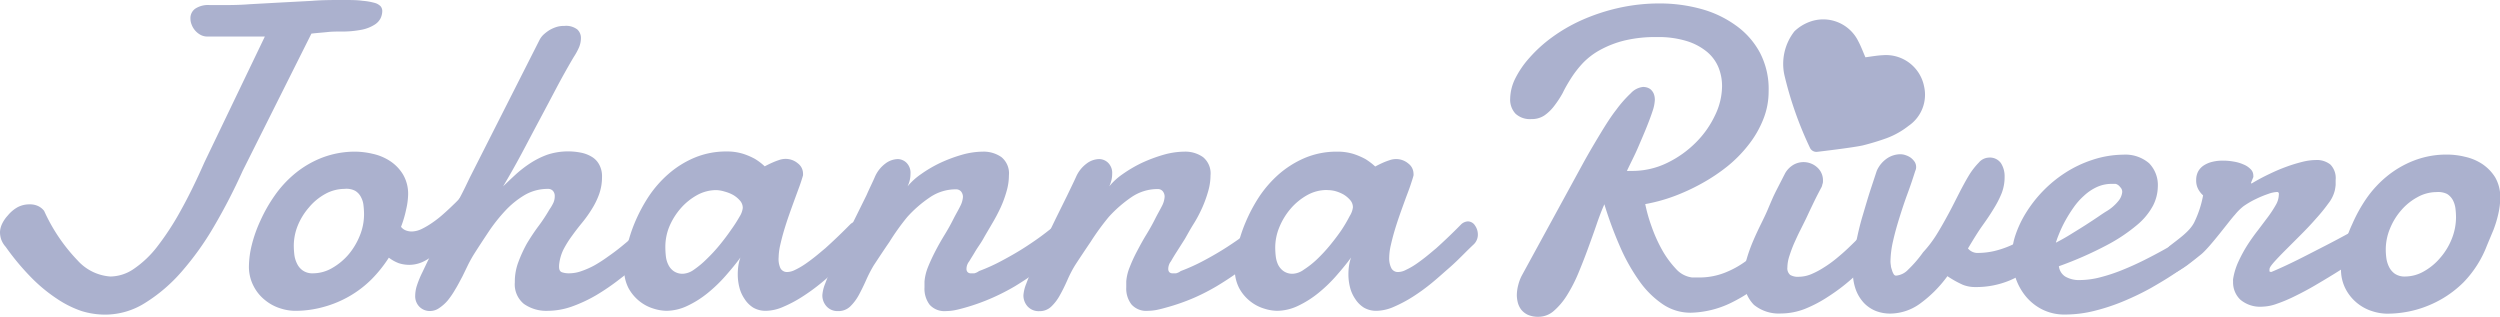 <svg xmlns="http://www.w3.org/2000/svg" viewBox="0 0 289.32 36.65"><defs><style>.cls-1{fill:#abb1ce;}</style></defs><title>lmb-johanna</title><g id="Capa_2" data-name="Capa 2"><g id="Capa_1-2" data-name="Capa 1"><g id="_Grupo_" data-name="&lt;Grupo&gt;"><path class="cls-1" d="M222.67,10a4.35,4.35,0,0,1-1.79,4.56A9.35,9.35,0,0,1,218.31,16a28.41,28.41,0,0,1-2.74.83c-1.21.27-5.26.74-5.26.74a.83.83,0,0,1-.82-.41,42,42,0,0,1-3-8.54,6.11,6.11,0,0,1,1.18-5,5.08,5.08,0,0,1,1.8-1.11,4.52,4.52,0,0,1,5.59,2.27c.31.58.54,1.21.82,1.85.69-.09,1.34-.21,2-.24A4.49,4.49,0,0,1,222.67,10Z"></path></g><path class="cls-1" d="M28.08,19.78a67,67,0,0,1-3.29,6.38A33.65,33.65,0,0,1,21,31.46a18.57,18.57,0,0,1-4.23,3.61,8.66,8.66,0,0,1-4.55,1.34A9.26,9.26,0,0,1,9.45,36,12,12,0,0,1,6.6,34.58a18.23,18.23,0,0,1-2.94-2.42,28.69,28.69,0,0,1-3-3.59,2.67,2.67,0,0,1-.51-.83A2.67,2.67,0,0,1,0,26.83a2.47,2.47,0,0,1,.23-.9,3.87,3.87,0,0,1,.68-1A4,4,0,0,1,2,24a2.91,2.91,0,0,1,1.45-.35,2.19,2.19,0,0,1,.9.17,1.9,1.9,0,0,1,.76.59A20.36,20.36,0,0,0,9,30.16,5.62,5.62,0,0,0,12.78,32a4.88,4.88,0,0,0,2.73-.9,11.8,11.8,0,0,0,2.71-2.59,31.49,31.49,0,0,0,2.7-4.15c.91-1.63,1.82-3.49,2.73-5.56l7-14.57-4.32,0H24a1.67,1.67,0,0,1-.8-.2,2.23,2.23,0,0,1-.61-.49,2.2,2.2,0,0,1-.4-.66,1.85,1.85,0,0,1-.15-.71A1.34,1.34,0,0,1,22.6,1,2.72,2.72,0,0,1,24.31.59h.91c1.21,0,2.42,0,3.64-.1l3.62-.2L36.08.1C37.28,0,38.46,0,39.64,0c.93,0,1.69,0,2.29.09a7.37,7.37,0,0,1,1.41.24,1.51,1.51,0,0,1,.71.4.87.87,0,0,1,.19.54,2.05,2.05,0,0,1-.18.81,1.86,1.86,0,0,1-.7.77,4.32,4.32,0,0,1-1.45.58,11.73,11.73,0,0,1-2.47.22c-.47,0-1,0-1.55.06s-1.18.1-1.85.18Z"></path><path class="cls-1" d="M41.13,17.55a9.19,9.19,0,0,1,2,.25,6,6,0,0,1,2,.83,4.9,4.9,0,0,1,1.51,1.56,4.42,4.42,0,0,1,.59,2.38A8.38,8.38,0,0,1,47,24.25a12.8,12.8,0,0,1-.59,2,1.29,1.29,0,0,0,.57.42,1.91,1.91,0,0,0,.68.12,2.82,2.82,0,0,0,1.14-.29,9.32,9.32,0,0,0,1.28-.76,12.59,12.59,0,0,0,1.33-1.06c.44-.39.85-.78,1.25-1.17s.74-.76,1.06-1.11l.8-.9a.57.57,0,0,1,.41-.17.78.78,0,0,1,.62.36,1.64,1.64,0,0,1,.26,1,3.68,3.68,0,0,1-.37,1.47A5.65,5.65,0,0,1,54,25.85l-1.35,1.47a18.45,18.45,0,0,1-1.62,1.57,10.84,10.84,0,0,1-1.78,1.25,3.84,3.84,0,0,1-1.86.51,4,4,0,0,1-1.24-.19A4.58,4.58,0,0,1,45,29.82a15.29,15.29,0,0,1-2,2.5,12.42,12.42,0,0,1-2.51,1.93,12.61,12.61,0,0,1-3,1.26,12.16,12.16,0,0,1-3.41.46,5.62,5.62,0,0,1-1.59-.27,5.21,5.21,0,0,1-1.73-.9,4.93,4.93,0,0,1-1.38-1.63,4.84,4.84,0,0,1-.57-2.44,10.71,10.71,0,0,1,.32-2.35,15.57,15.57,0,0,1,1-2.83,17.57,17.57,0,0,1,1.64-2.89,12.76,12.76,0,0,1,2.36-2.57,11.49,11.49,0,0,1,3.14-1.84A10.63,10.63,0,0,1,41.13,17.55Zm-1.27,4.31a4.62,4.62,0,0,0-2.21.58A6.56,6.56,0,0,0,35.76,24a7.45,7.45,0,0,0-1.31,2.13A6.24,6.24,0,0,0,34,28.52a9.72,9.72,0,0,0,.07,1,3.24,3.24,0,0,0,.31,1,2,2,0,0,0,.67.79,1.94,1.94,0,0,0,1.18.32,4.41,4.41,0,0,0,2.19-.6,7.23,7.23,0,0,0,1.9-1.56,8,8,0,0,0,1.32-2.2,6.51,6.51,0,0,0,.49-2.47,9.26,9.26,0,0,0-.06-1,2.57,2.57,0,0,0-.3-1,1.78,1.78,0,0,0-.67-.72A2.17,2.17,0,0,0,39.86,21.86Z"></path><path class="cls-1" d="M48.89,31.49c.4-.84.84-1.76,1.35-2.78l1.53-3c.52-1,1-2,1.46-2.86s.84-1.68,1.15-2.32L62.45,4.6A2.28,2.28,0,0,1,62.91,4a4.76,4.76,0,0,1,.7-.53,4.09,4.09,0,0,1,.83-.36A3,3,0,0,1,65.32,3a2.11,2.11,0,0,1,1.49.41,1.32,1.32,0,0,1,.42,1A2.78,2.78,0,0,1,67,5.5a7.37,7.37,0,0,1-.61,1.11c-.72,1.22-1.41,2.46-2.07,3.71s-1.32,2.5-2,3.77-1.33,2.52-2,3.77-1.37,2.49-2.1,3.71c.45-.44.94-.9,1.45-1.37a13.42,13.42,0,0,1,1.68-1.3,9.59,9.59,0,0,1,2-1,7.69,7.69,0,0,1,3.9-.23,3.82,3.82,0,0,1,1.24.48,2.29,2.29,0,0,1,.86.91,2.76,2.76,0,0,1,.32,1.4,5.9,5.9,0,0,1-.33,2,8.76,8.76,0,0,1-.85,1.74,14.43,14.43,0,0,1-1.12,1.57c-.41.5-.8,1-1.17,1.52a11.82,11.82,0,0,0-1,1.6,5.23,5.23,0,0,0-.5,1.81s0,.07,0,.1a.36.36,0,0,0,0,.1c0,.32.11.53.34.61a2.49,2.49,0,0,0,.84.12,4.24,4.24,0,0,0,1.42-.26,9.7,9.7,0,0,0,1.53-.68,17.11,17.11,0,0,0,1.54-1c.52-.36,1-.72,1.47-1.1s.9-.74,1.29-1.09l1-.92a1.46,1.46,0,0,1,.47-.29,1.13,1.13,0,0,1,.46-.1,1,1,0,0,1,.75.33,1.28,1.28,0,0,1,.3.89,2.61,2.61,0,0,1-.35,1.18A4.4,4.4,0,0,1,74.53,30c-.9.79-1.81,1.54-2.75,2.25A25.93,25.93,0,0,1,69,34.16a16.68,16.68,0,0,1-2.83,1.32,8.5,8.5,0,0,1-2.75.49,4.51,4.51,0,0,1-2.79-.8,2.92,2.92,0,0,1-1.05-2.51A6.41,6.41,0,0,1,60,30.3,15.35,15.35,0,0,1,61,28.14c.42-.69.86-1.36,1.34-2s.89-1.28,1.25-1.9a5,5,0,0,0,.45-.77,1.83,1.83,0,0,0,.16-.77.89.89,0,0,0-.2-.6.74.74,0,0,0-.61-.24,5.28,5.28,0,0,0-2.67.71,10.1,10.1,0,0,0-2.25,1.82,19.28,19.28,0,0,0-1.91,2.41c-.58.87-1.13,1.71-1.64,2.51-.23.36-.46.77-.7,1.23L53.51,32c-.26.48-.52,1-.8,1.45a10,10,0,0,1-.87,1.29,4.68,4.68,0,0,1-1,.9,1.83,1.83,0,0,1-1,.35,1.68,1.68,0,0,1-1.32-.51,1.73,1.73,0,0,1-.47-1.26,4,4,0,0,1,.2-1.18A11.38,11.38,0,0,1,48.89,31.49Z"></path><path class="cls-1" d="M99.87,28.3c-.29.28-.69.66-1.18,1.15s-1,1-1.68,1.59-1.29,1.15-2,1.73a22.67,22.67,0,0,1-2.18,1.58,14.55,14.55,0,0,1-2.19,1.16,5.15,5.15,0,0,1-2,.46,2.84,2.84,0,0,1-1.47-.37,3.23,3.23,0,0,1-1-1,4.14,4.14,0,0,1-.6-1.33,6.05,6.05,0,0,1-.19-1.53,7,7,0,0,1,.07-1,4.62,4.62,0,0,1,.24-.94c-.5.69-1.08,1.39-1.72,2.12a16.85,16.85,0,0,1-2.08,2,11.36,11.36,0,0,1-2.33,1.47,5.75,5.75,0,0,1-2.46.58,5.25,5.25,0,0,1-1.48-.26,4.83,4.83,0,0,1-1.6-.84,5,5,0,0,1-1.28-1.52,4.69,4.69,0,0,1-.51-2.28,11.1,11.1,0,0,1,.31-2.4,17.25,17.25,0,0,1,.92-2.9,18.72,18.72,0,0,1,1.59-3,13.09,13.09,0,0,1,2.3-2.63,11.16,11.16,0,0,1,3-1.88,9.48,9.48,0,0,1,3.76-.73,6.24,6.24,0,0,1,1.89.27,7.8,7.8,0,0,1,1.37.59,6.71,6.71,0,0,1,1.13.86c.28-.15.56-.29.86-.42a7.71,7.71,0,0,1,.77-.3,2.28,2.28,0,0,1,.69-.14,2.19,2.19,0,0,1,1.52.52,1.48,1.48,0,0,1,.59,1.12,1.65,1.65,0,0,1,0,.27c-.09.31-.21.7-.38,1.18l-.58,1.58c-.21.58-.43,1.18-.65,1.81s-.42,1.24-.6,1.85-.32,1.17-.44,1.7a6.88,6.88,0,0,0-.17,1.36A2.56,2.56,0,0,0,90.3,31a.85.85,0,0,0,.83.48,2.12,2.12,0,0,0,.87-.24,8.56,8.56,0,0,0,1.09-.62c.39-.26.79-.56,1.21-.89s.82-.68,1.21-1c.91-.82,1.89-1.75,2.91-2.79a1.27,1.27,0,0,1,.76-.32,1,1,0,0,1,.82.48,1.81,1.81,0,0,1,.34,1.06A1.56,1.56,0,0,1,99.87,28.3ZM82.9,22a4.61,4.61,0,0,0-2.23.58,7.08,7.08,0,0,0-1.91,1.55,7.82,7.82,0,0,0-1.32,2.14A6.16,6.16,0,0,0,77,28.65a9,9,0,0,0,.06,1,2.88,2.88,0,0,0,.29,1,1.9,1.9,0,0,0,.62.73,1.78,1.78,0,0,0,1.09.3,2.38,2.38,0,0,0,1.26-.48A10.39,10.39,0,0,0,81.76,30a18.3,18.3,0,0,0,1.51-1.63c.49-.6.93-1.18,1.32-1.75a16.82,16.82,0,0,0,1-1.55,2.42,2.42,0,0,0,.37-1,1.27,1.27,0,0,0-.32-.85,3.14,3.14,0,0,0-.78-.65,4.28,4.28,0,0,0-1-.4A3.75,3.75,0,0,0,82.9,22Z"></path><path class="cls-1" d="M101.24,20.49a3.81,3.81,0,0,1,1.22-1.56,2.48,2.48,0,0,1,1.45-.52,1.49,1.49,0,0,1,1,.43,1.64,1.64,0,0,1,.46,1.26,3.51,3.51,0,0,1-.07.69,3.63,3.63,0,0,1-.27.78,7.53,7.53,0,0,1,1.55-1.41,14.77,14.77,0,0,1,2.21-1.3,17.1,17.1,0,0,1,2.5-.94,9.1,9.1,0,0,1,2.44-.37,3.59,3.59,0,0,1,2.16.63,2.43,2.43,0,0,1,.87,2.12,6.65,6.65,0,0,1-.27,1.83,12.94,12.94,0,0,1-.7,1.91,20.7,20.7,0,0,1-1,1.88c-.35.61-.7,1.18-1,1.72s-.66,1-.94,1.48-.51.82-.68,1.12a1.4,1.4,0,0,0-.32.9.51.51,0,0,0,.13.35.5.5,0,0,0,.39.14l.39,0a1.52,1.52,0,0,0,.54-.26,21.25,21.25,0,0,0,2.7-1.23c.92-.49,1.81-1,2.66-1.55s1.63-1.09,2.34-1.64,1.3-1,1.77-1.48a1.34,1.34,0,0,1,.39-.25,1,1,0,0,1,.37-.07.77.77,0,0,1,.65.32,1.3,1.3,0,0,1,.23.81,3.76,3.76,0,0,1-.48,1.69,5.21,5.21,0,0,1-1.5,1.73c-.93.67-1.78,1.29-2.56,1.84s-1.57,1.07-2.37,1.56a25.34,25.34,0,0,1-2.6,1.34,23.9,23.9,0,0,1-3.24,1.17c-.43.12-.81.22-1.17.29a5.8,5.8,0,0,1-1,.1,2.3,2.3,0,0,1-1.9-.73,3.06,3.06,0,0,1-.6-2c0-.11,0-.22,0-.33s0-.22,0-.35a5.75,5.75,0,0,1,.4-1.67c.24-.6.53-1.22.86-1.86s.69-1.27,1.07-1.89.72-1.23,1-1.79.59-1.07.8-1.51a2.7,2.7,0,0,0,.32-1.07,1,1,0,0,0-.21-.63.76.76,0,0,0-.62-.26,5.32,5.32,0,0,0-3,.93,14.08,14.08,0,0,0-2.63,2.29A27.18,27.18,0,0,0,102.93,28c-.69,1-1.29,1.92-1.82,2.72a15.57,15.57,0,0,0-.89,1.73q-.41.92-.84,1.71a5.55,5.55,0,0,1-1,1.32A1.94,1.94,0,0,1,97,36a1.7,1.7,0,0,1-1.34-.54,1.88,1.88,0,0,1-.49-1.32,4.44,4.44,0,0,1,.34-1.35c.23-.62.52-1.34.88-2.15s.76-1.7,1.21-2.64L99,25.18l1.29-2.61C100.64,21.76,101,21.06,101.24,20.49Z"></path><path class="cls-1" d="M124.52,20.49a3.82,3.82,0,0,1,1.23-1.56,2.47,2.47,0,0,1,1.44-.52,1.49,1.49,0,0,1,1.05.43,1.64,1.64,0,0,1,.47,1.26,3.51,3.51,0,0,1-.07.69,3.63,3.63,0,0,1-.27.78,7.45,7.45,0,0,1,1.54-1.41,15.29,15.29,0,0,1,2.21-1.3,17.54,17.54,0,0,1,2.5-.94,9.1,9.1,0,0,1,2.44-.37,3.57,3.57,0,0,1,2.16.63,2.43,2.43,0,0,1,.87,2.12,6.65,6.65,0,0,1-.27,1.83,14.12,14.12,0,0,1-.69,1.91c-.29.64-.61,1.26-1,1.88s-.69,1.18-1,1.72l-.94,1.48c-.29.45-.51.82-.68,1.12a1.44,1.44,0,0,0-.31.9.55.55,0,0,0,.12.35.5.5,0,0,0,.39.14l.39,0a1.45,1.45,0,0,0,.54-.26,22,22,0,0,0,2.71-1.23c.92-.49,1.8-1,2.65-1.55s1.63-1.09,2.34-1.64,1.3-1,1.78-1.48a1.22,1.22,0,0,1,.39-.25,1,1,0,0,1,.36-.07.76.76,0,0,1,.65.32,1.3,1.3,0,0,1,.24.81,3.76,3.76,0,0,1-.48,1.69,5.25,5.25,0,0,1-1.51,1.73l-2.55,1.84c-.78.56-1.57,1.07-2.38,1.56a24.35,24.35,0,0,1-2.6,1.34A23.9,23.9,0,0,1,135,35.58c-.42.12-.81.22-1.16.29a5.81,5.81,0,0,1-1,.1,2.28,2.28,0,0,1-1.89-.73,3,3,0,0,1-.61-2c0-.11,0-.22,0-.33s0-.22,0-.35a5.48,5.48,0,0,1,.41-1.67,16.85,16.85,0,0,1,.86-1.86c.33-.63.68-1.27,1.06-1.89s.72-1.23,1-1.79.58-1.07.8-1.51a2.65,2.65,0,0,0,.31-1.07,1,1,0,0,0-.21-.63.74.74,0,0,0-.62-.26,5.34,5.34,0,0,0-3,.93,14.74,14.74,0,0,0-2.63,2.29A28.55,28.55,0,0,0,126.21,28c-.68,1-1.29,1.92-1.81,2.72a14,14,0,0,0-.89,1.73c-.27.61-.55,1.18-.85,1.71a5.3,5.3,0,0,1-1,1.32,1.93,1.93,0,0,1-1.38.53,1.73,1.73,0,0,1-1.35-.54,1.88,1.88,0,0,1-.49-1.32,4.44,4.44,0,0,1,.34-1.35c.23-.62.53-1.34.88-2.15s.77-1.7,1.22-2.64.89-1.87,1.34-2.79l1.29-2.61C123.92,21.76,124.26,21.06,124.52,20.49Z"></path><path class="cls-1" d="M170.53,28.3c-.3.28-.69.66-1.18,1.15s-1,1-1.68,1.59-1.29,1.15-2,1.73a22.67,22.67,0,0,1-2.18,1.58,15.57,15.57,0,0,1-2.19,1.16,5.16,5.16,0,0,1-2,.46,2.83,2.83,0,0,1-1.46-.37,3.23,3.23,0,0,1-1-1,4.14,4.14,0,0,1-.6-1.33,6.05,6.05,0,0,1-.19-1.53,7,7,0,0,1,.07-1,4.62,4.62,0,0,1,.24-.94c-.5.69-1.08,1.39-1.72,2.12a16.85,16.85,0,0,1-2.08,2,11.64,11.64,0,0,1-2.33,1.47,5.75,5.75,0,0,1-2.46.58,5.19,5.19,0,0,1-1.48-.26,4.83,4.83,0,0,1-1.6-.84,4.89,4.89,0,0,1-1.28-1.52,4.69,4.69,0,0,1-.51-2.28,11.67,11.67,0,0,1,.3-2.4,17.33,17.33,0,0,1,.93-2.9,18.72,18.72,0,0,1,1.59-3A13.36,13.36,0,0,1,148,20.16a11.38,11.38,0,0,1,3-1.88,9.48,9.48,0,0,1,3.76-.73,6.28,6.28,0,0,1,1.89.27,8.14,8.14,0,0,1,1.37.59,7.14,7.14,0,0,1,1.13.86c.28-.15.56-.29.85-.42s.51-.21.78-.3a2.28,2.28,0,0,1,.69-.14,2.19,2.19,0,0,1,1.52.52,1.48,1.48,0,0,1,.59,1.12.91.91,0,0,1,0,.27c-.08.31-.21.7-.37,1.18s-.37,1-.58,1.58-.43,1.18-.65,1.81-.42,1.24-.6,1.85-.32,1.17-.44,1.7a6.88,6.88,0,0,0-.17,1.36A2.56,2.56,0,0,0,161,31a.85.85,0,0,0,.83.48,2,2,0,0,0,.86-.24,8,8,0,0,0,1.1-.62c.39-.26.79-.56,1.21-.89s.82-.68,1.21-1c.91-.82,1.89-1.75,2.91-2.79a1.25,1.25,0,0,1,.76-.32,1,1,0,0,1,.82.48,1.8,1.8,0,0,1,.33,1.06A1.55,1.55,0,0,1,170.53,28.3Zm-17-6.31a4.61,4.61,0,0,0-2.23.58,7.08,7.08,0,0,0-1.91,1.55,7.82,7.82,0,0,0-1.32,2.14,6.16,6.16,0,0,0-.49,2.39,9,9,0,0,0,.06,1,3.11,3.11,0,0,0,.28,1,2,2,0,0,0,.63.73,1.78,1.78,0,0,0,1.09.3,2.38,2.38,0,0,0,1.26-.48A10.39,10.39,0,0,0,152.42,30a18.3,18.3,0,0,0,1.51-1.63c.49-.6.93-1.18,1.32-1.75A16.82,16.82,0,0,0,156.2,25a2.42,2.42,0,0,0,.37-1,1.27,1.27,0,0,0-.32-.85,3.14,3.14,0,0,0-.78-.65,4.28,4.28,0,0,0-1-.4A3.75,3.75,0,0,0,153.56,22Z"></path><path class="cls-1" d="M188.28,19.78a1.55,1.55,0,0,0,.31,0h.33a9.19,9.19,0,0,0,4-.92,12.08,12.08,0,0,0,3.31-2.34,11.11,11.11,0,0,0,2.24-3.16,7.83,7.83,0,0,0,.82-3.38,5.74,5.74,0,0,0-.43-2.22A4.7,4.7,0,0,0,197.55,6a6.85,6.85,0,0,0-2.36-1.25,11.08,11.08,0,0,0-3.41-.46,15.28,15.28,0,0,0-3.83.41,11.6,11.6,0,0,0-2.77,1.08,8.25,8.25,0,0,0-2,1.52A12.14,12.14,0,0,0,181.85,9c-.38.6-.73,1.19-1,1.76a11.75,11.75,0,0,1-1,1.52,5,5,0,0,1-1.12,1.08,2.61,2.61,0,0,1-1.51.42,2.44,2.44,0,0,1-1.84-.63,2.39,2.39,0,0,1-.61-1.75,5.46,5.46,0,0,1,.57-2.28A10.88,10.88,0,0,1,177,6.69a16,16,0,0,1,2.61-2.37,19,19,0,0,1,3.46-2,22.74,22.74,0,0,1,4.2-1.39,21.47,21.47,0,0,1,4.83-.53,18,18,0,0,1,4.78.64,12.4,12.4,0,0,1,4,1.9,9.18,9.18,0,0,1,2.8,3.17,9.06,9.06,0,0,1,1,4.45,8.61,8.61,0,0,1-.63,3.27,11.78,11.78,0,0,1-1.68,2.91,15.22,15.22,0,0,1-2.45,2.5,21,21,0,0,1-3,2,23.42,23.42,0,0,1-3.27,1.5,19.49,19.49,0,0,1-3.25.88,18.23,18.23,0,0,0,.73,2.58,17.09,17.09,0,0,0,1.22,2.72,11.06,11.06,0,0,0,1.6,2.19,3,3,0,0,0,1.86,1l.37,0h.34a8,8,0,0,0,3.19-.59,10.65,10.65,0,0,0,2.32-1.29A8.78,8.78,0,0,0,204,28.35a2.13,2.13,0,0,1,1.55-.86,1.14,1.14,0,0,1,.83.35,1.29,1.29,0,0,1,.34.93,3.25,3.25,0,0,1-.35,1.31,5.35,5.35,0,0,1-1.22,1.55,18.31,18.31,0,0,1-4.93,3.47,11.22,11.22,0,0,1-4.56,1.09,5.71,5.71,0,0,1-3.26-1,10.64,10.64,0,0,1-2.72-2.72,21.8,21.8,0,0,1-2.23-4,44.29,44.29,0,0,1-1.78-4.83c-.3.67-.6,1.45-.91,2.36s-.65,1.84-1,2.8-.73,1.92-1.12,2.86a17.46,17.46,0,0,1-1.3,2.52,7.92,7.92,0,0,1-1.52,1.8,2.67,2.67,0,0,1-1.76.68,2.91,2.91,0,0,1-1.27-.24,2.15,2.15,0,0,1-.76-.61,2.31,2.31,0,0,1-.38-.81,3.65,3.65,0,0,1-.11-.83A4.74,4.74,0,0,1,175.7,33a5,5,0,0,1,.41-1.1l7.22-13.22c.62-1.11,1.25-2.18,1.88-3.22s1.24-2,1.83-2.75a13.66,13.66,0,0,1,1.69-1.92,2.25,2.25,0,0,1,1.43-.73,1.76,1.76,0,0,1,.42.06,1.3,1.3,0,0,1,.44.22,1.48,1.48,0,0,1,.35.47,1.89,1.89,0,0,1,.14.77,4.59,4.59,0,0,1-.27,1.3c-.18.55-.42,1.19-.71,1.91s-.63,1.5-1,2.36S188.7,18.88,188.28,19.78Z"></path><path class="cls-1" d="M206.59,20.05a2.66,2.66,0,0,1,1-1,2.35,2.35,0,0,1,2.7.31,2,2,0,0,1,.68,1.53c0,.15,0,.29-.07.44a1.12,1.12,0,0,1-.16.44c-.22.42-.41.78-.56,1.08s-.28.57-.4.82l-.36.75-.41.88-.66,1.33c-.25.48-.48,1-.7,1.48a15.36,15.36,0,0,0-.56,1.49,4.38,4.38,0,0,0-.24,1.35,1,1,0,0,0,.33.87,1.78,1.78,0,0,0,1,.21,3.86,3.86,0,0,0,1.43-.3A9.13,9.13,0,0,0,211,31a13.34,13.34,0,0,0,1.5-1.07c.49-.4.95-.8,1.38-1.21s.83-.8,1.2-1.18.67-.71.92-1a1.43,1.43,0,0,1,1-.47.87.87,0,0,1,.72.4,1.64,1.64,0,0,1,.28,1,2.9,2.9,0,0,1-.28,1.2,3.39,3.39,0,0,1-.92,1.2c-.83.85-1.68,1.66-2.55,2.44a21.66,21.66,0,0,1-2.65,2,15,15,0,0,1-2.73,1.44,7.73,7.73,0,0,1-2.77.53,4.56,4.56,0,0,1-3.12-1,4.05,4.05,0,0,1-1.14-3.17,7.88,7.88,0,0,1,.32-2.21,18.57,18.57,0,0,1,.76-2.09c.29-.68.6-1.33.93-2s.6-1.23.83-1.8c.09-.21.23-.54.43-1s.42-.89.65-1.34Zm2.69-5.51a3.52,3.52,0,0,1,.21-1.16,3.37,3.37,0,0,1,1.67-1.9,3.23,3.23,0,0,1,1.48-.32,2.84,2.84,0,0,1,2,.55,1.85,1.85,0,0,1,.57,1.39,3.48,3.48,0,0,1-.19,1,3.36,3.36,0,0,1-.55,1,2.85,2.85,0,0,1-.95.79,2.81,2.81,0,0,1-1.4.32A3.55,3.55,0,0,1,210,15.8,1.71,1.71,0,0,1,209.28,14.54Z"></path><path class="cls-1" d="M236.32,30.24a17.83,17.83,0,0,1-3.68,2.19,10.11,10.11,0,0,1-4.06.79,3.84,3.84,0,0,1-1.42-.26,11.81,11.81,0,0,1-1.79-1,14.28,14.28,0,0,1-3.24,3.23,5.94,5.94,0,0,1-3.39,1.1,4.6,4.6,0,0,1-1.65-.3,3.94,3.94,0,0,1-1.37-.92,4.61,4.61,0,0,1-.94-1.52,5.85,5.85,0,0,1-.35-2.1,16.67,16.67,0,0,1,.33-3.17c.22-1.14.48-2.25.8-3.32s.61-2.08.91-3l.72-2.18a3.37,3.37,0,0,1,1.24-1.48,2.82,2.82,0,0,1,1.46-.45,1.89,1.89,0,0,1,.65.11,2.25,2.25,0,0,1,.6.3,2.18,2.18,0,0,1,.44.47,1.12,1.12,0,0,1,.17.59,1,1,0,0,1-.1.46c-.25.79-.53,1.64-.87,2.56s-.65,1.85-.94,2.78-.55,1.84-.75,2.73a11.23,11.23,0,0,0-.31,2.43,3.17,3.17,0,0,0,.05.46c0,.19.08.37.13.54a1.62,1.62,0,0,0,.19.44.33.33,0,0,0,.27.18,2.19,2.19,0,0,0,1.42-.71,13.87,13.87,0,0,0,1.72-2,13.49,13.49,0,0,0,1.53-2c.48-.77.93-1.57,1.37-2.38s.84-1.62,1.25-2.42.79-1.5,1.17-2.13A8.34,8.34,0,0,1,229,18.82a1.6,1.6,0,0,1,1.15-.58,1.56,1.56,0,0,1,1.42.65,2.79,2.79,0,0,1,.42,1.55,5.21,5.21,0,0,1-.33,1.89,11.38,11.38,0,0,1-.9,1.77c-.37.62-.82,1.29-1.33,2s-1.07,1.63-1.68,2.65a1.43,1.43,0,0,0,1.23.52,8.44,8.44,0,0,0,1.82-.22,11.12,11.12,0,0,0,1.87-.63,13.21,13.21,0,0,0,1.85-1,19.2,19.2,0,0,0,1.78-1.26A1.29,1.29,0,0,1,237,26a.85.85,0,0,1,.72.39,1.7,1.7,0,0,1,.28,1,3.18,3.18,0,0,1-.39,1.43A4,4,0,0,1,236.32,30.24Z"></path><path class="cls-1" d="M245.72,17.9a4.2,4.2,0,0,1,3,1,3.62,3.62,0,0,1,1,2.72,5,5,0,0,1-.54,2.15A7.55,7.55,0,0,1,247.36,26a19.48,19.48,0,0,1-3.54,2.37,42.2,42.2,0,0,1-5.55,2.44A1.64,1.64,0,0,0,239,32a3.13,3.13,0,0,0,1.69.41,9.61,9.61,0,0,0,2.41-.33,20.06,20.06,0,0,0,2.55-.85q1.26-.51,2.46-1.11c.8-.4,1.52-.78,2.17-1.14s1.18-.67,1.61-.93.73-.43.87-.49a1,1,0,0,1,.41-.17l.33,0a.84.84,0,0,1,.49.14,1.26,1.26,0,0,1,.33.32,1,1,0,0,1,.18.39,1.82,1.82,0,0,1,.05.35,3.74,3.74,0,0,1-.05.53,1.56,1.56,0,0,1-.36.7c-.09.08-.36.3-.83.66s-1.06.78-1.79,1.27-1.59,1-2.56,1.56a31.64,31.64,0,0,1-3.09,1.5,23.27,23.27,0,0,1-3.39,1.14,14,14,0,0,1-3.48.45,5.71,5.71,0,0,1-2.6-.56,5.91,5.91,0,0,1-1.94-1.52,6.72,6.72,0,0,1-1.21-2.2,8.45,8.45,0,0,1-.41-2.62,7.62,7.62,0,0,1,.41-2.31,12.39,12.39,0,0,1,1.2-2.54,14.91,14.91,0,0,1,1.92-2.48A14.74,14.74,0,0,1,239,20a13.6,13.6,0,0,1,3.12-1.49A11.71,11.71,0,0,1,245.72,17.9Zm-.88,3.38-.22,0h-.22a4.06,4.06,0,0,0-1.74.37,5.57,5.57,0,0,0-1.48,1,7.73,7.73,0,0,0-1.2,1.35,17,17,0,0,0-.95,1.51,14.15,14.15,0,0,0-.69,1.43c-.19.46-.33.84-.43,1.15.57-.29,1.16-.62,1.77-1s1.19-.73,1.73-1.08,1-.65,1.41-.93.68-.46.84-.56a5.2,5.2,0,0,0,1.52-1.29,1.9,1.9,0,0,0,.42-1,.74.74,0,0,0-.24-.58A.94.94,0,0,0,244.84,21.28Z"></path><path class="cls-1" d="M260.62,21.21a22.11,22.11,0,0,1,2-1.07c.68-.33,1.34-.61,2-.85a17.82,17.82,0,0,1,1.83-.56,6.65,6.65,0,0,1,1.55-.21,2.51,2.51,0,0,1,1.7.53,2.25,2.25,0,0,1,.6,1.77c0,.18,0,.37,0,.58a5.74,5.74,0,0,1-.1.65,4,4,0,0,1-.74,1.49A20.33,20.33,0,0,1,268,25.33c-.54.62-1.13,1.24-1.76,1.87l-1.74,1.74q-.79.79-1.32,1.38c-.35.4-.53.66-.53.81a.82.82,0,0,0,0,.27c0,.05.09.07.22.07.88-.37,1.86-.82,2.95-1.36S268,29,269,28.49s2.1-1.1,3.07-1.63,1.77-1,2.44-1.39a3.76,3.76,0,0,1,.46-.2,1.14,1.14,0,0,1,.42-.09,1,1,0,0,1,.74.29,1.06,1.06,0,0,1,.29.79,2.4,2.4,0,0,1-.48,1.28,5.73,5.73,0,0,1-1.6,1.51l-1.92,1.21-2.23,1.4c-.78.48-1.56.95-2.35,1.41s-1.55.86-2.29,1.22a17.12,17.12,0,0,1-2.07.87,5.27,5.27,0,0,1-1.67.33,3.55,3.55,0,0,1-2.54-.81,2.76,2.76,0,0,1-.84-2.08,1.85,1.85,0,0,1,0-.29,7.6,7.6,0,0,1,.64-2.08,16.15,16.15,0,0,1,1.05-1.92c.39-.6.8-1.17,1.23-1.72l1.16-1.54a13.57,13.57,0,0,0,.87-1.34,2.42,2.42,0,0,0,.34-1.12.74.74,0,0,0,0-.25.21.21,0,0,0-.22-.12,3.48,3.48,0,0,0-1,.22,12.12,12.12,0,0,0-1.43.59,9.84,9.84,0,0,0-1.44.84,6.1,6.1,0,0,0-1,1c-.49.49-2.85,3.72-3.9,4.57-.43.35-1.26,1-1.64,1.28a13.18,13.18,0,0,1-1.82,1.08c-.39.15-.17-.35-.49-.35s-.3.66,0,0-.4-2.46.33-3c1.06-.84,2.34-1.69,2.85-2.77a12.14,12.14,0,0,0,1-3.07,2.61,2.61,0,0,1-.57-.73,2.13,2.13,0,0,1-.23-1.06,2.08,2.08,0,0,1,.24-1,2,2,0,0,1,.66-.69,3.15,3.15,0,0,1,1-.41,4.79,4.79,0,0,1,1.16-.13,6.92,6.92,0,0,1,1.28.11,4.54,4.54,0,0,1,1.13.33,2.34,2.34,0,0,1,.82.54,1,1,0,0,1,.32.73.64.64,0,0,1,0,.2l-.11.27-.11.27a.59.59,0,0,0-.05.19s0,0,0,0h0Z"></path><path class="cls-1" d="M287.81,28.41a12.56,12.56,0,0,1-2.7,4.25l0,0a12.42,12.42,0,0,1-2.51,1.93,12.79,12.79,0,0,1-3,1.26,12.6,12.6,0,0,1-3.41.45,5.74,5.74,0,0,1-1.6-.27,5.24,5.24,0,0,1-3.1-2.52,4.88,4.88,0,0,1-.57-2.45,10.86,10.86,0,0,1,.32-2.35,15,15,0,0,1,1-2.82A17.57,17.57,0,0,1,273.84,23a12.48,12.48,0,0,1,2.36-2.57,11.49,11.49,0,0,1,3.14-1.84,10.39,10.39,0,0,1,3.91-.7,8.68,8.68,0,0,1,2,.25,6,6,0,0,1,2,.83,5.08,5.08,0,0,1,1.51,1.55,4.58,4.58,0,0,1,.59,2.39,8.38,8.38,0,0,1-.19,1.68,13.14,13.14,0,0,1-.59,2ZM282,22.23a4.54,4.54,0,0,0-2.22.58,6.66,6.66,0,0,0-1.88,1.51,7.5,7.5,0,0,0-1.31,2.13,6.33,6.33,0,0,0-.49,2.44,7.6,7.6,0,0,0,.07,1,3.32,3.32,0,0,0,.31,1,2.12,2.12,0,0,0,.67.79,2,2,0,0,0,1.18.32,4.41,4.41,0,0,0,2.19-.6,6.89,6.89,0,0,0,1.89-1.57,7.6,7.6,0,0,0,1.33-2.19,6.75,6.75,0,0,0,.49-2.47,9,9,0,0,0-.06-1,2.89,2.89,0,0,0-.3-1,1.92,1.92,0,0,0-.67-.72A2.29,2.29,0,0,0,282,22.23Z"></path></g></g></svg>